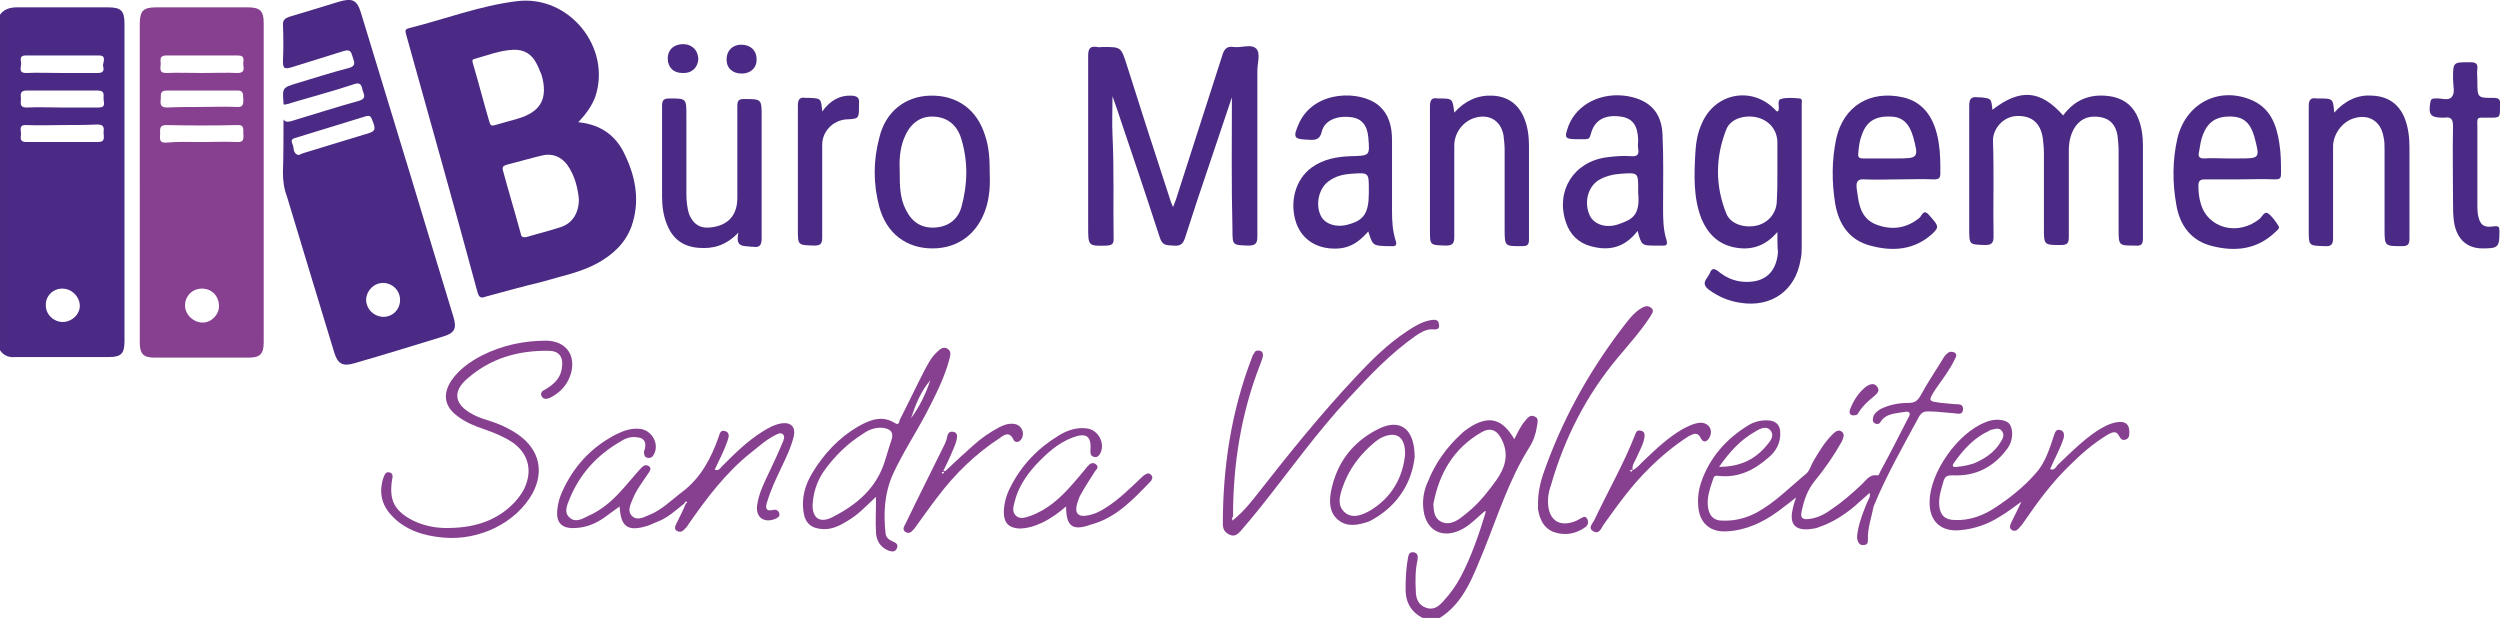 <svg enable-background="new 0 0 44.18 10.92" viewBox="0 0 44.18 10.92" xmlns="http://www.w3.org/2000/svg"><path d="m0 .26c.07-.1.18-.13.3-.13h1.61c.23 0 .29.06.29.29v5.61c0 .22-.06.28-.28.28-.55 0-1.09 0-1.64 0-.12.01-.21-.02-.28-.12 0-1.98 0-3.95 0-5.93zm1.1 1.95c-.21 0-.42.01-.63 0-.12-.01-.11.06-.1.13s-.05.17.1.17h1.26c.14 0 .1-.09.1-.17.01-.08.01-.14-.11-.14-.2.01-.41.01-.62.01zm-.01-.92h.64c.11 0 .11-.06.09-.13 0-.06.07-.18-.07-.18-.43 0-.86 0-1.29 0-.15 0-.07.11-.09.18-.01.07-.02.13.09.13.21-.01.42 0 .63 0zm0 .61h.65c.14 0 .09-.09.09-.16s.02-.14-.1-.14c-.42 0-.84 0-1.26 0-.13 0-.1.08-.1.15s-.03.15.1.15c.21-.01.41 0 .62 0zm.01 3.2c-.17 0-.3.14-.29.3 0 .16.14.29.3.29s.31-.14.3-.3-.15-.29-.31-.29z" fill="#4a2a84"/><path d="m25.14 10.92c-.23-.12-.31-.31-.3-.55 0-.17.01-.33.04-.5.01-.06.02-.12.1-.11s.08.08.07.14c-.04.18-.04.36-.03.54 0 .13.04.25.18.3s.23-.03.31-.12c.12-.13.22-.27.3-.42.19-.36.32-.74.44-1.13 0-.01 0-.02.01-.04-.01 0-.02.01-.03.01-.13.11-.23.22-.37.3-.37.21-.69.03-.71-.39-.01-.15.02-.3.08-.43.13-.33.33-.61.59-.85.05-.05.11-.09.17-.13.33-.2.56-.14.77.22.06-.11.11-.23.19-.32.04-.05.09-.12.17-.08.08.03.05.11.04.18-.02.13-.06.25-.13.36-.36.57-.56 1.21-.81 1.83-.09.21-.17.43-.28.63-.13.24-.29.44-.53.58-.1-.02-.19-.02-.27-.02zm.19-2.01c.01.12.01.23.12.3.12.07.23.03.34-.04.07-.05.14-.11.21-.17.17-.15.31-.33.44-.51.15-.21.23-.44.11-.7-.08-.18-.2-.25-.37-.15-.49.28-.75.73-.85 1.27z" fill="#874090"/><path d="m10.22 2.16c.41.04.68.25.83.59.19.4.26.82.11 1.25-.11.3-.33.5-.6.65-.31.17-.65.23-.98.33-.33.08-.66.17-.99.26-.08.03-.12.03-.15-.07-.41-1.52-.84-3.04-1.26-4.55-.01-.05-.04-.1.04-.12.64-.16 1.26-.4 1.92-.48.92-.11 1.67.82 1.38 1.69-.06.16-.16.3-.3.45zm.01 1.36c-.02-.2-.07-.41-.2-.6-.11-.15-.27-.22-.46-.17-.21.05-.41.11-.61.16-.07.02-.09.04-.07.11.1.37.21.73.31 1.1.01.06.03.08.1.07.2-.06.41-.11.62-.18.2-.07.31-.25.31-.49zm-1.16-2.64c-.24.01-.46.1-.68.16-.06.01-.04.05-.03.09.1.34.19.69.29 1.03.02.06.04.07.1.05.13-.04.26-.07.39-.11.42-.12.55-.36.43-.78-.03-.06-.05-.13-.09-.2-.08-.16-.22-.25-.41-.24z" fill="#4a2a84"/><path d="m2.47 3.21c0-.93 0-1.85 0-2.78 0-.24.06-.3.29-.3h1.62c.21 0 .28.06.28.27v5.65c0 .2-.06.27-.26.27-.56 0-1.11 0-1.67 0-.2 0-.26-.07-.26-.27 0-.95 0-1.89 0-2.84zm1.09-.7c.21 0 .42-.01.63 0 .14.01.11-.09.11-.16 0-.08.01-.15-.11-.14-.42.01-.83.01-1.25 0-.13 0-.11.08-.11.15 0 .08-.03.17.11.16.21-.02.42-.01.62-.01zm.02-1.22c.21 0 .41-.01.62 0 .12 0 .11-.07.1-.14s.05-.17-.1-.17c-.42 0-.84 0-1.26 0-.13 0-.1.08-.1.15s-.04.16.1.16c.21-.01.43 0 .64 0zm-.02.6c.21 0 .41-.01.62 0 .12.01.12-.05.12-.13-.01-.08.02-.17-.12-.16-.41 0-.82 0-1.23 0-.14 0-.1.09-.11.16-.01.09 0 .14.12.14.2-.01.4-.01.6-.01zm.01 3.21c-.17 0-.3.13-.3.3 0 .16.15.3.31.3s.29-.14.29-.29c0-.18-.13-.31-.3-.31z" fill="#874090"/><g fill="#4a2a84"><path d="m5.01 2.11c.04.06.09.04.14.03.4-.12.8-.25 1.2-.36.13-.04.08-.11.06-.18-.02-.08-.03-.16-.16-.11-.36.12-.74.22-1.11.33-.04.02-.08.02-.12.03-.01-.01-.01-.02-.01-.03-.02-.27-.02-.27.24-.35.3-.09.61-.19.92-.27.11-.03.1-.09.07-.17-.03-.07-.02-.17-.16-.13-.31.1-.62.19-.93.29-.11.03-.15.03-.15-.1.01-.22.01-.44 0-.66 0-.07.03-.1.1-.13.3-.09.6-.18.89-.27.24-.07.32-.03.39.2.39 1.29.79 2.58 1.18 3.88.15.49.3.99.45 1.48.07.22.02.3-.19.36-.52.16-1.04.32-1.56.47-.2.06-.29.01-.35-.18-.28-.92-.56-1.84-.84-2.77-.05-.13-.07-.27-.07-.42.01-.31.01-.63.01-.94zm.27.63c.04-.02.07-.03.1-.04.35-.11.7-.21 1.05-.32.22-.06.22-.08.14-.28-.02-.04-.03-.06-.09-.05-.42.13-.85.26-1.27.39-.07.02-.06.06-.04.11.03.06 0 .17.11.19zm1.49 2.86c.17 0 .3-.13.3-.3s-.14-.3-.3-.3-.29.13-.3.29c0 .17.13.3.3.31z"/><path d="m21.77 1.72c-.13.39-.26.77-.39 1.16-.15.44-.3.89-.44 1.33-.04.12-.1.14-.21.13-.1-.01-.18.01-.23-.13-.25-.77-.51-1.54-.77-2.31-.02-.06-.04-.11-.07-.2 0 .25-.01.47 0 .68.03.62.01 1.23.02 1.85 0 .08-.03.1-.11.11-.34.01-.34.01-.34-.33 0-1.01 0-2.02 0-3.02 0-.13.03-.18.16-.16.03.01.07 0 .1 0 .32 0 .32 0 .42.31.25.79.5 1.57.76 2.36.01.04.03.09.06.16.02-.06.04-.1.05-.13.27-.85.55-1.7.82-2.55.03-.1.07-.17.2-.15.14.02.31-.06.4.03.08.08.02.26.02.39v2.92c0 .12-.02.17-.16.17-.28-.01-.28 0-.28-.29-.02-.77-.01-1.55-.01-2.33z"/><path d="m35.21 1.94c.49-.38.85-.35 1.25.1.22-.3.52-.4.88-.33.22.05.37.18.45.39.06.15.08.31.08.48v1.63c0 .11-.03.14-.14.13-.29 0-.29 0-.29-.29 0-.46 0-.93 0-1.39 0-.09-.01-.18-.02-.27-.03-.17-.12-.29-.3-.32s-.33.01-.44.16c-.09.13-.12.28-.12.43v1.53c0 .11-.03.14-.14.14-.3 0-.3 0-.3-.3 0-.44 0-.89 0-1.33 0-.09-.01-.17-.02-.26-.04-.27-.2-.4-.46-.39-.25.01-.43.24-.42.45.02.56 0 1.12.01 1.68 0 .12-.04.15-.15.15-.28-.01-.28 0-.28-.29 0-.72 0-1.44 0-2.16 0-.12.02-.18.16-.16h.04c.19.02.19.02.21.22z"/><path d="m31.41 4.1c-.22.26-.48.33-.77.27-.28-.06-.46-.24-.57-.5-.15-.38-.13-.78-.11-1.17.01-.18.04-.36.12-.53.24-.54.9-.65 1.3-.22.01.01.02.02.03.02.01-.01.02-.01.02-.02.02-.07-.03-.18.04-.2.1-.03.22-.02.33-.01.06 0 .04.07.04.1v.69 1.82c0 .08 0 .16-.02.24-.09.55-.52.85-1.07.76-.2-.03-.39-.11-.55-.23-.08-.06-.1-.12-.04-.2.02-.03.04-.06.06-.1.03-.08.07-.08.14-.03.13.11.28.18.46.19.36.02.57-.16.6-.52-.01-.1-.01-.21-.01-.36zm0-1.06c0-.17 0-.34 0-.52 0-.21-.13-.38-.34-.44-.22-.06-.48.01-.56.2-.2.5-.2 1.01 0 1.5.08.19.34.26.56.2.2-.06.33-.23.33-.44.01-.16.01-.33.01-.5z"/><path d="m28.94 4.08c-.23.3-.51.36-.83.27-.22-.06-.37-.21-.44-.43-.18-.55.14-1.06.72-1.14.15-.02.3-.03.44-.02.1.01.14-.03.12-.13-.01-.05 0-.11 0-.16-.01-.26-.1-.38-.31-.41-.29-.04-.47.07-.53.32-.02.07-.04.08-.1.08-.04 0-.09 0-.13 0-.23 0-.24-.02-.16-.24.15-.38.58-.6 1.05-.52.38.07.59.28.61.67.02.43.01.86.01 1.29 0 .2 0 .39.06.58.02.07.01.11-.08.1-.03 0-.07 0-.1 0-.26 0-.26 0-.33-.26zm.01-.67c0-.02 0-.04 0-.06 0-.3 0-.3-.3-.28-.14.01-.28.04-.41.12-.19.13-.25.41-.14.63.08.15.29.22.51.14s.38-.14.34-.55z"/><path d="m24.18 4.09c-.14.16-.29.28-.51.3-.37.03-.65-.14-.76-.44-.13-.37-.02-.78.27-.99.21-.15.44-.19.69-.2.34-.01.34 0 .31-.34-.02-.21-.12-.33-.31-.35-.25-.03-.46.06-.51.25-.03.13-.09.16-.22.15-.28-.01-.3-.03-.18-.3.28-.59 1.09-.57 1.4-.31.19.16.24.38.24.62v1.26c0 .17.01.33.06.5.03.08.02.12-.08.11-.02 0-.05 0-.07 0-.25-.01-.25-.01-.33-.26zm.01-.68c0-.02 0-.04 0-.06 0-.3 0-.3-.3-.28-.15.01-.29.04-.42.14-.17.13-.23.42-.12.62.08.14.29.2.5.13.25-.07.34-.2.34-.55z"/><path d="m33.54 3.17c-.2 0-.39.01-.59 0-.12-.01-.15.04-.14.15.01.05.01.09.02.14.03.24.11.44.36.52.26.09.51.05.73-.13.04-.03.07-.17.17-.05.17.19.18.21.07.32-.32.3-.71.33-1.11.22-.38-.1-.56-.39-.62-.75-.06-.38-.06-.76.02-1.14.13-.58.6-.86 1.18-.73.35.08.56.35.63.8.03.18.03.36.03.54 0 .08-.02.11-.11.11-.21-.01-.42 0-.64 0zm-.21-.37h.19c.38 0 .39-.01.29-.38-.07-.24-.19-.36-.41-.36-.26-.01-.42.09-.5.33-.04.1-.05.2-.06.31-.01.08.01.1.09.1z"/><path d="m39.58 3.17c-.21 0-.41 0-.62 0-.08 0-.11.03-.11.11 0 .11.01.21.04.31.12.45.67.59 1.05.27.04-.04.08-.13.14-.09.08.06.14.15.19.23.02.04-.04.08-.07.11-.32.3-.7.34-1.1.24-.38-.09-.58-.37-.64-.73-.07-.39-.07-.79.02-1.18.15-.61.72-.91 1.29-.68.35.14.46.44.51.77.03.18.03.36.03.54 0 .09-.03.1-.11.1-.2-.01-.41 0-.62 0zm-.22-.37h.2c.38 0 .38 0 .28-.38-.07-.24-.18-.35-.4-.36-.27-.01-.42.09-.51.32-.04.1-.05.2-.07.31-.02.08.01.11.09.11.14-.01.28 0 .41 0z"/><path d="m17.49 3.04c.01.21 0 .42-.06.62-.14.46-.49.73-.95.73s-.81-.26-.94-.73c-.11-.41-.11-.82 0-1.23.11-.46.46-.73.9-.74.48-.01.83.25.97.71.07.21.08.42.08.64zm-1.59 0c0 .23 0 .46.11.67.11.22.28.33.53.31.23-.02.39-.15.45-.36.11-.4.12-.8 0-1.2-.08-.27-.27-.4-.52-.4-.23 0-.4.14-.5.4-.07.19-.08.38-.07.58z"/></g><path d="m33.04 8.71c-.09.08-.18.16-.27.24-.19.16-.4.29-.64.37-.04.02-.09.02-.14.03-.27.03-.37-.09-.31-.35.01-.06.03-.12.06-.21-.12.1-.22.17-.31.24-.27.2-.57.34-.91.36-.31.02-.5-.16-.51-.47-.01-.14.01-.27.05-.39.15-.44.44-.77.83-1.01.11-.07.24-.1.37-.09s.2.09.2.21c.01.18-.07.33-.2.44-.25.22-.53.37-.89.33-.04-.01-.08 0-.09.04-.06.18-.13.36-.09.55.03.13.11.2.24.2.22.01.42-.04.61-.14.33-.18.59-.45.88-.69.06-.05.08-.14.12-.21.1-.17.2-.34.34-.48.05-.05.11-.1.17-.05s.02.11 0 .17c-.14.25-.3.48-.48.7-.13.16-.19.34-.23.53-.03.12.01.16.14.14.15-.02.28-.09.4-.18.18-.12.35-.27.51-.42.08-.07.14-.19.28-.17.04.01.04-.04.06-.07.17-.31.33-.63.49-.94.05-.08.04-.13-.07-.11-.15.03-.32.02-.42.18-.02.04-.07.04-.1.02s-.04-.05-.03-.09c.01-.08.07-.12.13-.16.16-.08.33-.11.5-.11.11 0 .16-.04.21-.13.12-.22.26-.43.39-.64.02-.04.05-.08.09-.11.03-.03.08-.03.12-.01.05.03.03.07.01.11-.09.19-.22.36-.34.53-.14.22-.14.22.1.25.07.01.14.01.21.02s.18-.02.17.1c-.01.11-.12.06-.19.06-.14-.01-.29-.03-.43-.03-.07 0-.11.02-.15.08-.28.52-.58 1.04-.81 1.6-.04.21-.11.39-.1.59 0 .05-.01.09-.07.09-.06.01-.09-.02-.11-.07-.02-.06-.01-.11 0-.17.03-.18.1-.35.17-.52.02-.05.06-.09.04-.16zm-2.66-.46c.37 0 .64-.13.85-.39.06-.07.13-.16.06-.25s-.18-.04-.26.01c-.27.15-.46.36-.65.63z" fill="#874090"/><path d="m41.25 1.99c.19-.21.41-.32.67-.3.28.01.48.15.58.41.06.16.08.33.08.51v1.61c0 .1-.03.13-.13.13-.31 0-.31 0-.31-.31 0-.46 0-.93 0-1.39 0-.08 0-.16-.02-.24-.05-.28-.28-.41-.55-.31-.19.07-.34.28-.34.49v1.61c0 .11-.02.16-.15.15-.28-.01-.28 0-.28-.29 0-.73 0-1.45 0-2.18 0-.11.03-.16.14-.14h.03c.26 0 .26 0 .28.25z" fill="#4a2a84"/><path d="m13.05 4.11c-.22.23-.45.29-.7.27-.28-.02-.47-.16-.57-.43-.06-.15-.08-.32-.08-.48 0-.53 0-1.07 0-1.6 0-.1.03-.13.13-.13.3 0 .3 0 .3.3v1.38c0 .12.01.25.05.37.07.17.19.25.37.23.31-.03.48-.21.48-.52 0-.54 0-1.08 0-1.62 0-.1.02-.13.12-.13.31 0 .31 0 .31.31v2.15c0 .13-.04.17-.16.15-.01 0-.02 0-.03 0-.13-.02-.28.02-.22-.25z" fill="#4a2a84"/><path d="m25.7 1.99c.19-.21.41-.31.67-.3.27.01.47.15.57.41.06.15.08.31.08.48v1.65c0 .09-.02.12-.12.12-.31 0-.31.01-.31-.31 0-.46 0-.93 0-1.39 0-.09-.01-.17-.02-.26-.05-.27-.27-.39-.53-.3-.2.07-.34.27-.34.48v1.62c0 .12-.04.15-.15.15-.28-.01-.28 0-.28-.27 0-.73 0-1.46 0-2.19 0-.11.03-.16.14-.14h.01c.25 0 .25 0 .28.25z" fill="#4a2a84"/><path d="m12.09 8.9c-.15.12-.29.25-.47.32-.06.02-.11.05-.17.07-.35.11-.48.03-.5-.34-.1.07-.19.14-.29.21-.15.1-.3.16-.48.17-.25.02-.36-.09-.33-.33.01-.11.04-.21.08-.3.2-.45.51-.79.95-1.02.14-.07.28-.12.44-.1.21.03.34.28.23.46-.02.04-.06.06-.11.05s-.06-.06-.06-.1c0-.03.02-.05.02-.08.02-.11-.03-.17-.13-.18-.11-.02-.21.01-.3.07-.42.24-.73.58-.91 1.03-.04.1-.1.23.01.32.1.09.22.02.32-.03.23-.1.42-.26.59-.45.12-.13.23-.27.35-.4.04-.04.08-.07.14-.03.05.04.01.09-.01.12-.1.15-.21.29-.28.46-.04.1-.1.21-.01.3.08.08.19.03.28-.01.24-.09.41-.27.61-.42.33-.25.51-.6.64-.97.02-.06.03-.13.12-.1.08.03.06.1.04.16-.06.18-.15.35-.23.52.07.03.1-.03.13-.06.22-.22.44-.44.71-.61.11-.07.22-.13.35-.15.16-.02.24.07.21.22-.05.21-.14.39-.23.58s-.18.38-.24.58c-.03.09-.05.19.11.15.04-.01.09.01.1.06.02.06-.03.08-.07.1-.2.08-.35-.03-.32-.24.03-.22.13-.41.22-.6.08-.17.16-.34.23-.51.02-.05.05-.11 0-.15-.04-.03-.09 0-.13.02-.16.08-.29.2-.43.31-.44.35-.78.8-1.1 1.26-.02.04-.05.07-.08.1-.04.04-.08.05-.13.02s-.03-.08-.01-.12c.06-.12.12-.24.17-.36.02-.01.03-.03.01-.04-.02 0-.03.03-.04.04z" fill="#874090"/><path d="m43.78 1.43c0 .3 0 .3.29.3.09 0 .12.03.11.12v.04c0 .19 0 .19-.19.19-.24 0-.21-.03-.21.2v1.32c0 .06 0 .12.01.19.03.18.1.24.28.21.09-.01.1.01.1.09 0 .28-.02.3-.3.3-.27 0-.45-.16-.5-.45-.02-.12-.02-.24-.02-.36 0-.45-.01-.9 0-1.35 0-.13-.04-.17-.16-.15h-.01c-.23 0-.27-.05-.23-.28.01-.06.05-.06.09-.06.1-.01.23.05.29-.03.06-.07.02-.2.02-.31 0-.31 0-.3.31-.3.08 0 .13.02.12.11-.01.07 0 .15 0 .22z" fill="#4a2a84"/><path d="m35.73 8.86c-.13.09-.25.19-.39.27-.22.14-.46.22-.71.24-.34.03-.54-.17-.53-.51.01-.52.5-1.21.99-1.4.17-.07.35-.05.42.03.07.09.07.29-.03.43-.24.33-.56.5-.97.48-.09 0-.13.01-.16.09-.04.14-.09.28-.08.43.01.18.1.27.28.27.26.01.5-.08.71-.22.26-.17.51-.37.71-.6.17-.18.25-.44.33-.68.02-.06.04-.11.11-.09s.07.08.06.14c-.06.19-.16.36-.24.55.07.03.1-.03.13-.07.22-.21.44-.43.69-.6.11-.07.23-.14.37-.16s.21.04.21.17c0 .06 0 .12-.07.14s-.09-.03-.12-.08c-.05-.09-.13-.04-.19-.01-.25.15-.47.34-.68.55-.31.3-.56.64-.8.99-.02.03-.04.06-.07.09-.04.05-.08.09-.14.06-.07-.04-.03-.1-.01-.15.06-.12.12-.24.18-.37.02.03.01.02 0 .01zm-1.14-.61c.1-.01.2-.03.29-.06.19-.08.36-.19.47-.37.04-.06.08-.13.03-.2-.06-.08-.14-.03-.21-.02 0 0-.01 0-.01.01-.27.12-.46.33-.63.57-.05.07 0 .08.06.07z" fill="#874090"/><path d="m15.48 8.78c-.18.17-.32.32-.51.43-.13.08-.27.15-.43.14-.2-.01-.31-.1-.34-.3-.04-.25.03-.49.16-.7.2-.33.46-.61.8-.81.21-.12.43-.21.66-.06.07.04.07-.03.08-.06.15-.29.29-.59.44-.88.06-.11.12-.23.22-.32.05-.05.11-.1.18-.06s.06.11.04.18c-.09.34-.25.65-.41.96-.19.36-.42.71-.59 1.08-.15.33-.17.69-.13 1.05.01.07.06.11.13.14.05.02.1.05.07.12s-.09.06-.15.04c-.15-.06-.22-.19-.22-.34-.01-.16 0-.31 0-.47 0-.05 0-.08 0-.14zm-1.12.15c0 .23.13.32.35.21.43-.22.78-.51.93-1 .04-.12.07-.24.11-.35.05-.14 0-.21-.15-.23-.13-.01-.24.03-.34.1-.29.18-.52.41-.71.68-.12.18-.18.38-.19.59zm1.74-1.54c.15-.2.26-.43.34-.67-.17.2-.26.43-.34.67z" fill="#874090"/><path d="m7.96 9.33c.44-.01.83-.13 1.14-.46.07-.08.14-.17.18-.27.13-.3.05-.59-.22-.78-.15-.1-.32-.17-.49-.23-.18-.06-.35-.13-.49-.24-.23-.17-.26-.39-.1-.63.14-.2.33-.33.54-.44.36-.18.74-.26 1.14-.26.34.01.52.25.43.58-.06.2-.19.34-.37.43-.05.02-.11.04-.15-.03-.03-.07.03-.1.07-.12.15-.09.27-.2.29-.38.03-.19-.05-.3-.23-.3-.54-.01-1.03.13-1.44.49-.27.23-.23.46.09.63.09.05.18.08.28.11.19.06.37.14.54.26.36.26.45.64.24 1.03-.29.52-.94.84-1.58.78-.34-.03-.67-.13-.91-.39-.18-.19-.23-.42-.14-.68.02-.05.04-.1.11-.08.06.02.05.08.04.12-.06.37.04.56.37.73.21.1.43.14.66.13z" fill="#874090"/><path d="m21.78 9.2c.2-.16.34-.34.48-.52.54-.69 1.09-1.37 1.69-2.01.28-.3.57-.59.92-.82.12-.08.25-.16.4-.19.06-.01.15-.03.16.07.02.11-.07.09-.13.09-.11 0-.2.06-.29.12-.44.31-.81.7-1.17 1.09-.57.61-1.05 1.29-1.57 1.94-.11.14-.23.28-.35.42-.05.05-.1.1-.19.06-.08-.04-.12-.09-.12-.19 0-1.01.15-1.99.51-2.93.01-.04.03-.07.05-.1.02-.04.06-.04.1-.03s.05.05.05.08c-.01.06-.03.11-.05.16-.34.87-.48 1.77-.48 2.69-.02.02-.02.03-.01.07z" fill="#874090"/><path d="m14.53 1.97c.14-.19.3-.29.53-.28.09.01.13.04.12.13v.04c0 .24 0 .24-.23.25-.23.02-.42.21-.42.45v1.63c0 .11-.02.15-.14.15-.29-.01-.29 0-.29-.29 0-.73 0-1.45 0-2.18 0-.11.03-.16.14-.14h.07c.2.01.2.01.22.24z" fill="#4a2a84"/><g fill="#874090"><path d="m18.84 8.95c-.14.12-.28.22-.43.29-.13.06-.26.1-.4.1-.18-.01-.27-.1-.27-.28 0-.16.04-.3.11-.44.2-.4.49-.7.87-.93.15-.09.31-.14.48-.12.21.02.34.27.24.45-.03.05-.07.07-.12.05s-.05-.06-.05-.11c.02-.25-.07-.32-.31-.23-.27.1-.47.29-.66.49-.17.19-.31.4-.37.65-.02.08-.05.17.02.24s.16.04.25.01c.31-.11.54-.32.75-.56.09-.1.18-.21.27-.32.04-.04.08-.08.14-.04.07.05.02.09-.01.13-.08.13-.17.26-.24.39-.04.06-.06.13-.08.2-.04.15.03.22.18.19.13-.02.25-.08.35-.15.22-.14.41-.33.6-.51.03-.03.05-.05.09-.07.03-.02.06-.02.09.01s.03.06.01.09c0 .01-.01.02-.01.02-.31.32-.61.65-1.06.77-.33.12-.44.03-.44-.32z"/><path d="m27.18 8.89c0-.23.06-.44.14-.65.34-.93.82-1.77 1.43-2.55.07-.09.15-.18.25-.24.06-.04.13-.06.19 0 .05.05-.01.11-.03.15-.17.26-.37.48-.57.72-.56.67-.94 1.42-1.18 2.25-.05.14-.07.28-.04.43.05.21.2.29.41.23.05-.01.1-.04.14-.06s.09-.07.13 0c.03.06.01.12-.04.15-.17.12-.36.15-.56.08-.17-.07-.24-.22-.27-.4 0-.03 0-.07 0-.11z"/><path d="m25 8.08c-.05.43-.28.84-.74 1.1-.02.01-.05.03-.08.04-.18.06-.37.1-.53-.03s-.16-.32-.13-.5c.1-.51.38-.88.84-1.11.38-.19.64-.01.64.5zm-.17-.04c.01-.31-.14-.41-.36-.33-.06.02-.12.06-.17.1-.27.22-.47.49-.58.82-.05.15-.09.31.05.43.14.11.3.04.43-.03.41-.24.59-.61.63-.99z"/><path d="m28.85 8.31c.1-.05.14-.12.21-.18.21-.2.42-.4.68-.55.1-.05.19-.1.31-.11.15 0 .23.13.16.26-.04.08-.11.1-.15.02-.06-.13-.14-.08-.22-.04-.25.16-.48.35-.69.56-.31.3-.56.65-.81 1-.04.06-.08.18-.18.12-.11-.06-.01-.14.02-.21.24-.51.52-.99.72-1.51.02-.05.04-.07.09-.06.07.01.08.06.07.12-.02.13-.09.24-.14.36-.03.07-.08.12-.07.22zm0 .01c-.01-.01-.02-.02-.02-.02-.01 0-.02.01-.03.02.01 0 .01.01.02.01.01.01.02 0 .03-.01z"/><path d="m16.7 8.33c.16-.15.33-.31.49-.45.14-.13.3-.24.47-.33.08-.04.16-.07.25-.06.14.01.21.16.14.27-.04.06-.11.07-.14.01-.07-.15-.16-.09-.24-.03-.43.28-.79.63-1.1 1.04-.14.18-.27.37-.41.56-.04.04-.08.11-.16.06-.07-.05-.01-.11.01-.16.22-.46.45-.91.67-1.36.03-.06.05-.11.06-.17.01-.05.04-.09.1-.08.07.01.08.06.07.12-.02.11-.08.22-.12.32-.04.09-.08.17-.12.25.01 0 .02 0 .03.01zm-.04.04c.01 0 .02-.01.02-.01 0-.01 0-.03-.02-.02-.01 0-.01.01-.02.01 0 .01.01.01.02.02z"/></g><path d="m12.06 1.29c-.16 0-.26-.1-.26-.26 0-.15.11-.25.27-.25s.27.11.27.27c-.01.15-.12.25-.28.24z" fill="#4a2a84"/><path d="m13.11 1.3c-.16 0-.27-.09-.27-.25 0-.15.1-.26.26-.26s.27.1.27.25c.01.15-.1.26-.26.26z" fill="#4a2a84"/><path d="m32.75 7.34c-.06 0-.08-.05-.05-.12.06-.15.15-.29.28-.39.06-.04.14-.07.19 0 .06.07 0 .13-.05.17-.11.09-.21.18-.28.3-.01.03-.04.04-.09.04z" fill="#874090"/></svg>